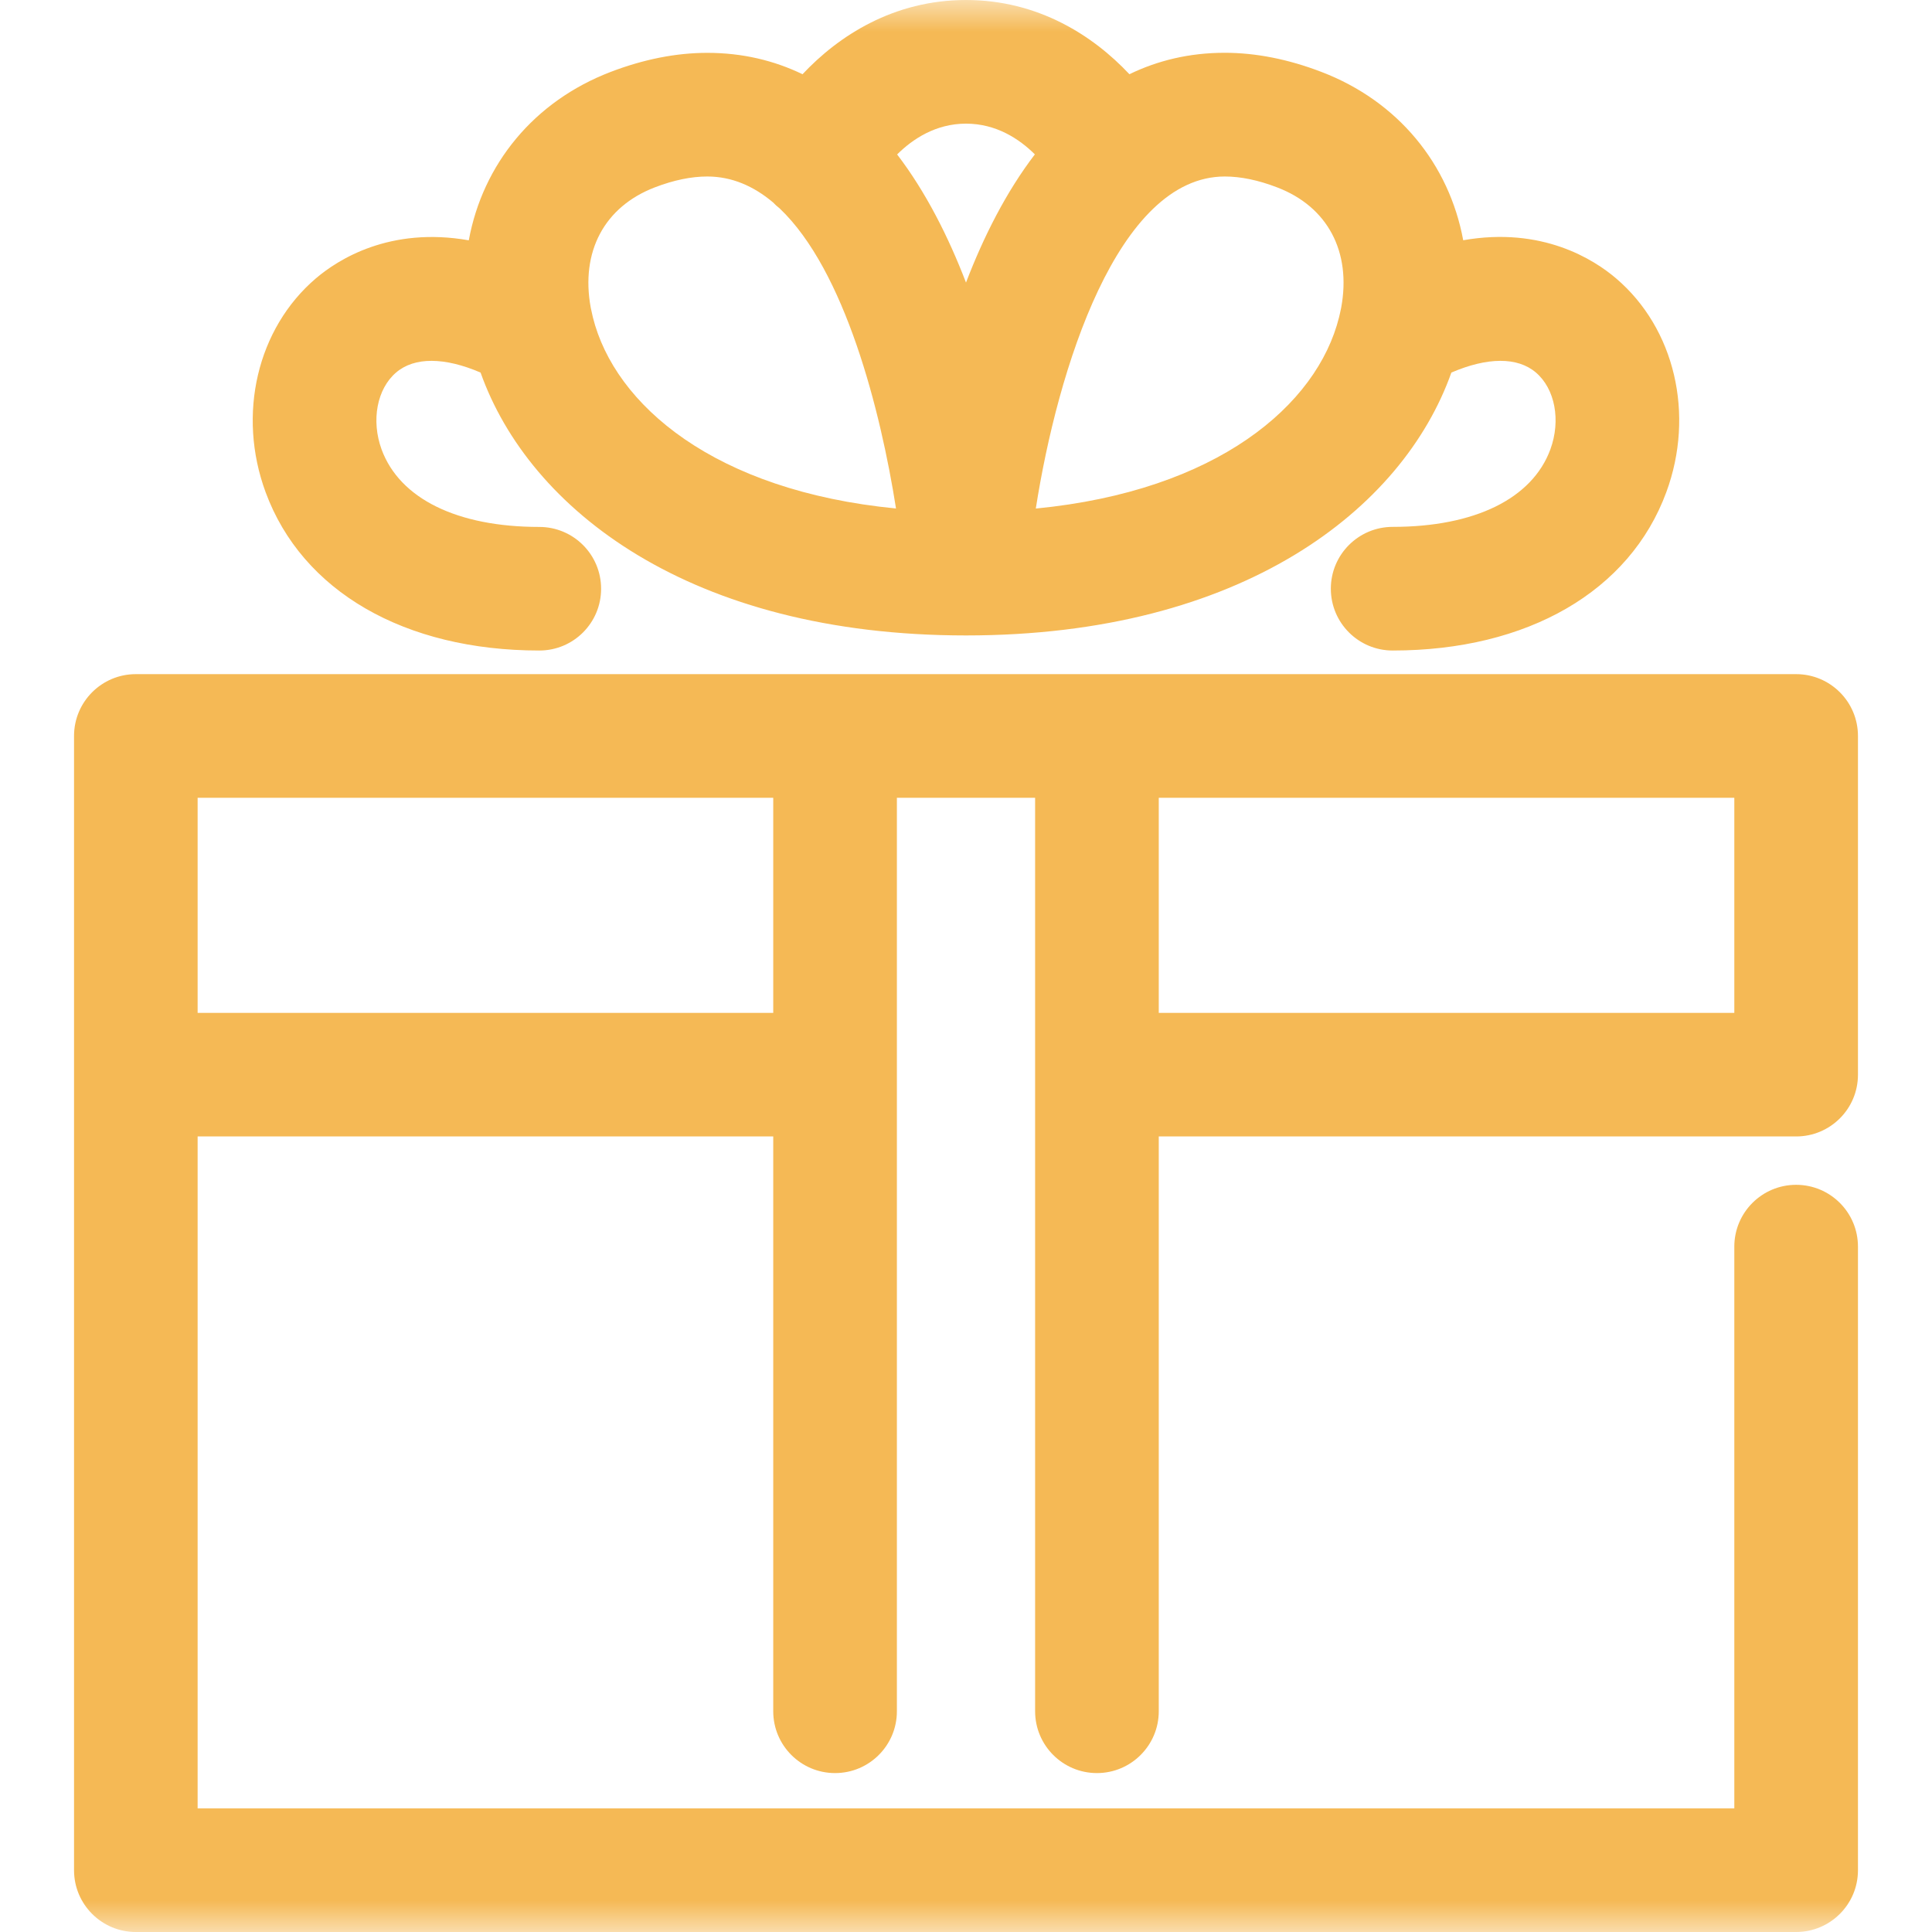 <svg width="31" height="31" viewBox="0 0 31 31" fill="none" xmlns="http://www.w3.org/2000/svg">
    <g clip-path="url(#clip0_459_684)">
        <mask id="mask0_459_684" style="mask-type:luminance" maskUnits="userSpaceOnUse" x="0" y="0" width="31" height="31">
            <path d="M31 0H0V31H31V0Z" fill="white"/>
        </mask>
        <g mask="url(#mask0_459_684)">
            <path d="M16.609 27.458C16.609 28.006 17.053 28.45 17.601 28.45C18.148 28.45 18.593 28.006 18.593 27.459V18.235H28.82C29.368 18.235 29.812 17.792 29.812 17.244V11.809C29.812 11.261 29.368 10.817 28.82 10.817H2.179C1.632 10.817 1.188 11.261 1.188 11.809V30.009C1.188 30.556 1.632 31 2.179 31H28.82C29.368 31 29.812 30.556 29.812 30.009V20.003C29.812 19.455 29.368 19.011 28.82 19.011C28.272 19.011 27.828 19.455 27.828 20.003V29.017H3.171V18.235H12.407V27.458C12.407 28.006 12.851 28.45 13.399 28.45C13.947 28.45 14.391 28.006 14.391 27.459V12.801H16.609V27.458ZM18.593 12.801H27.828V16.252H18.593V12.801ZM3.171 16.252V12.801H12.407V16.252H3.171Z" fill="#F5B955"/>
            <path d="M25.931 4.467C25.575 4.163 24.743 3.632 23.478 3.855C23.253 2.635 22.435 1.625 21.203 1.154C20.672 0.95 20.15 0.847 19.652 0.847C19.081 0.847 18.574 0.972 18.122 1.191C17.543 0.574 16.66 0 15.5 0C14.339 0 13.456 0.574 12.877 1.191C12.425 0.973 11.918 0.848 11.348 0.848C10.85 0.848 10.328 0.951 9.798 1.154C8.565 1.626 7.746 2.636 7.522 3.856C6.256 3.633 5.425 4.163 5.068 4.467C4.126 5.271 3.802 6.65 4.262 7.898C4.848 9.488 6.49 10.438 8.654 10.438C9.202 10.438 9.645 9.995 9.645 9.447C9.645 8.898 9.201 8.455 8.653 8.455C7.336 8.455 6.414 8.002 6.123 7.212C5.953 6.747 6.048 6.24 6.356 5.977C6.65 5.725 7.134 5.73 7.711 5.978C8.49 8.173 11.073 10.196 15.5 10.196C19.926 10.196 22.509 8.173 23.288 5.978C23.865 5.73 24.349 5.725 24.644 5.977C24.952 6.239 25.047 6.747 24.876 7.212C24.585 8.001 23.663 8.454 22.346 8.454C21.799 8.454 21.354 8.898 21.354 9.446C21.354 9.994 21.798 10.438 22.346 10.438C24.51 10.438 26.152 9.488 26.737 7.897C27.197 6.649 26.874 5.27 25.931 4.467ZM9.513 5.091C9.509 5.072 9.505 5.052 9.5 5.033C9.492 5.001 9.485 4.969 9.479 4.938C9.313 4.038 9.697 3.317 10.508 3.006C10.81 2.89 11.093 2.832 11.348 2.832C11.742 2.832 12.093 2.986 12.404 3.248C12.436 3.282 12.471 3.314 12.509 3.343C13.559 4.34 14.13 6.587 14.377 8.159C11.466 7.876 9.864 6.498 9.513 5.091ZM15.5 4.534C15.217 3.797 14.855 3.08 14.395 2.478C14.646 2.229 15.016 1.984 15.5 1.984C15.984 1.984 16.354 2.228 16.605 2.477C16.144 3.08 15.783 3.796 15.5 4.534ZM21.52 4.937C21.515 4.965 21.508 4.993 21.502 5.021C21.496 5.045 21.49 5.069 21.485 5.094C21.133 6.5 19.529 7.877 16.62 8.16C16.969 5.93 17.93 2.832 19.653 2.832C19.907 2.832 20.19 2.89 20.493 3.007C21.302 3.316 21.686 4.038 21.52 4.937Z" fill="#F5B955"/>
        </g>
    </g>
    <defs>
        <clipPath id="clip0_459_684">
            <rect width="31" height="31" fill="white"/>
        </clipPath>
    </defs>
</svg>
